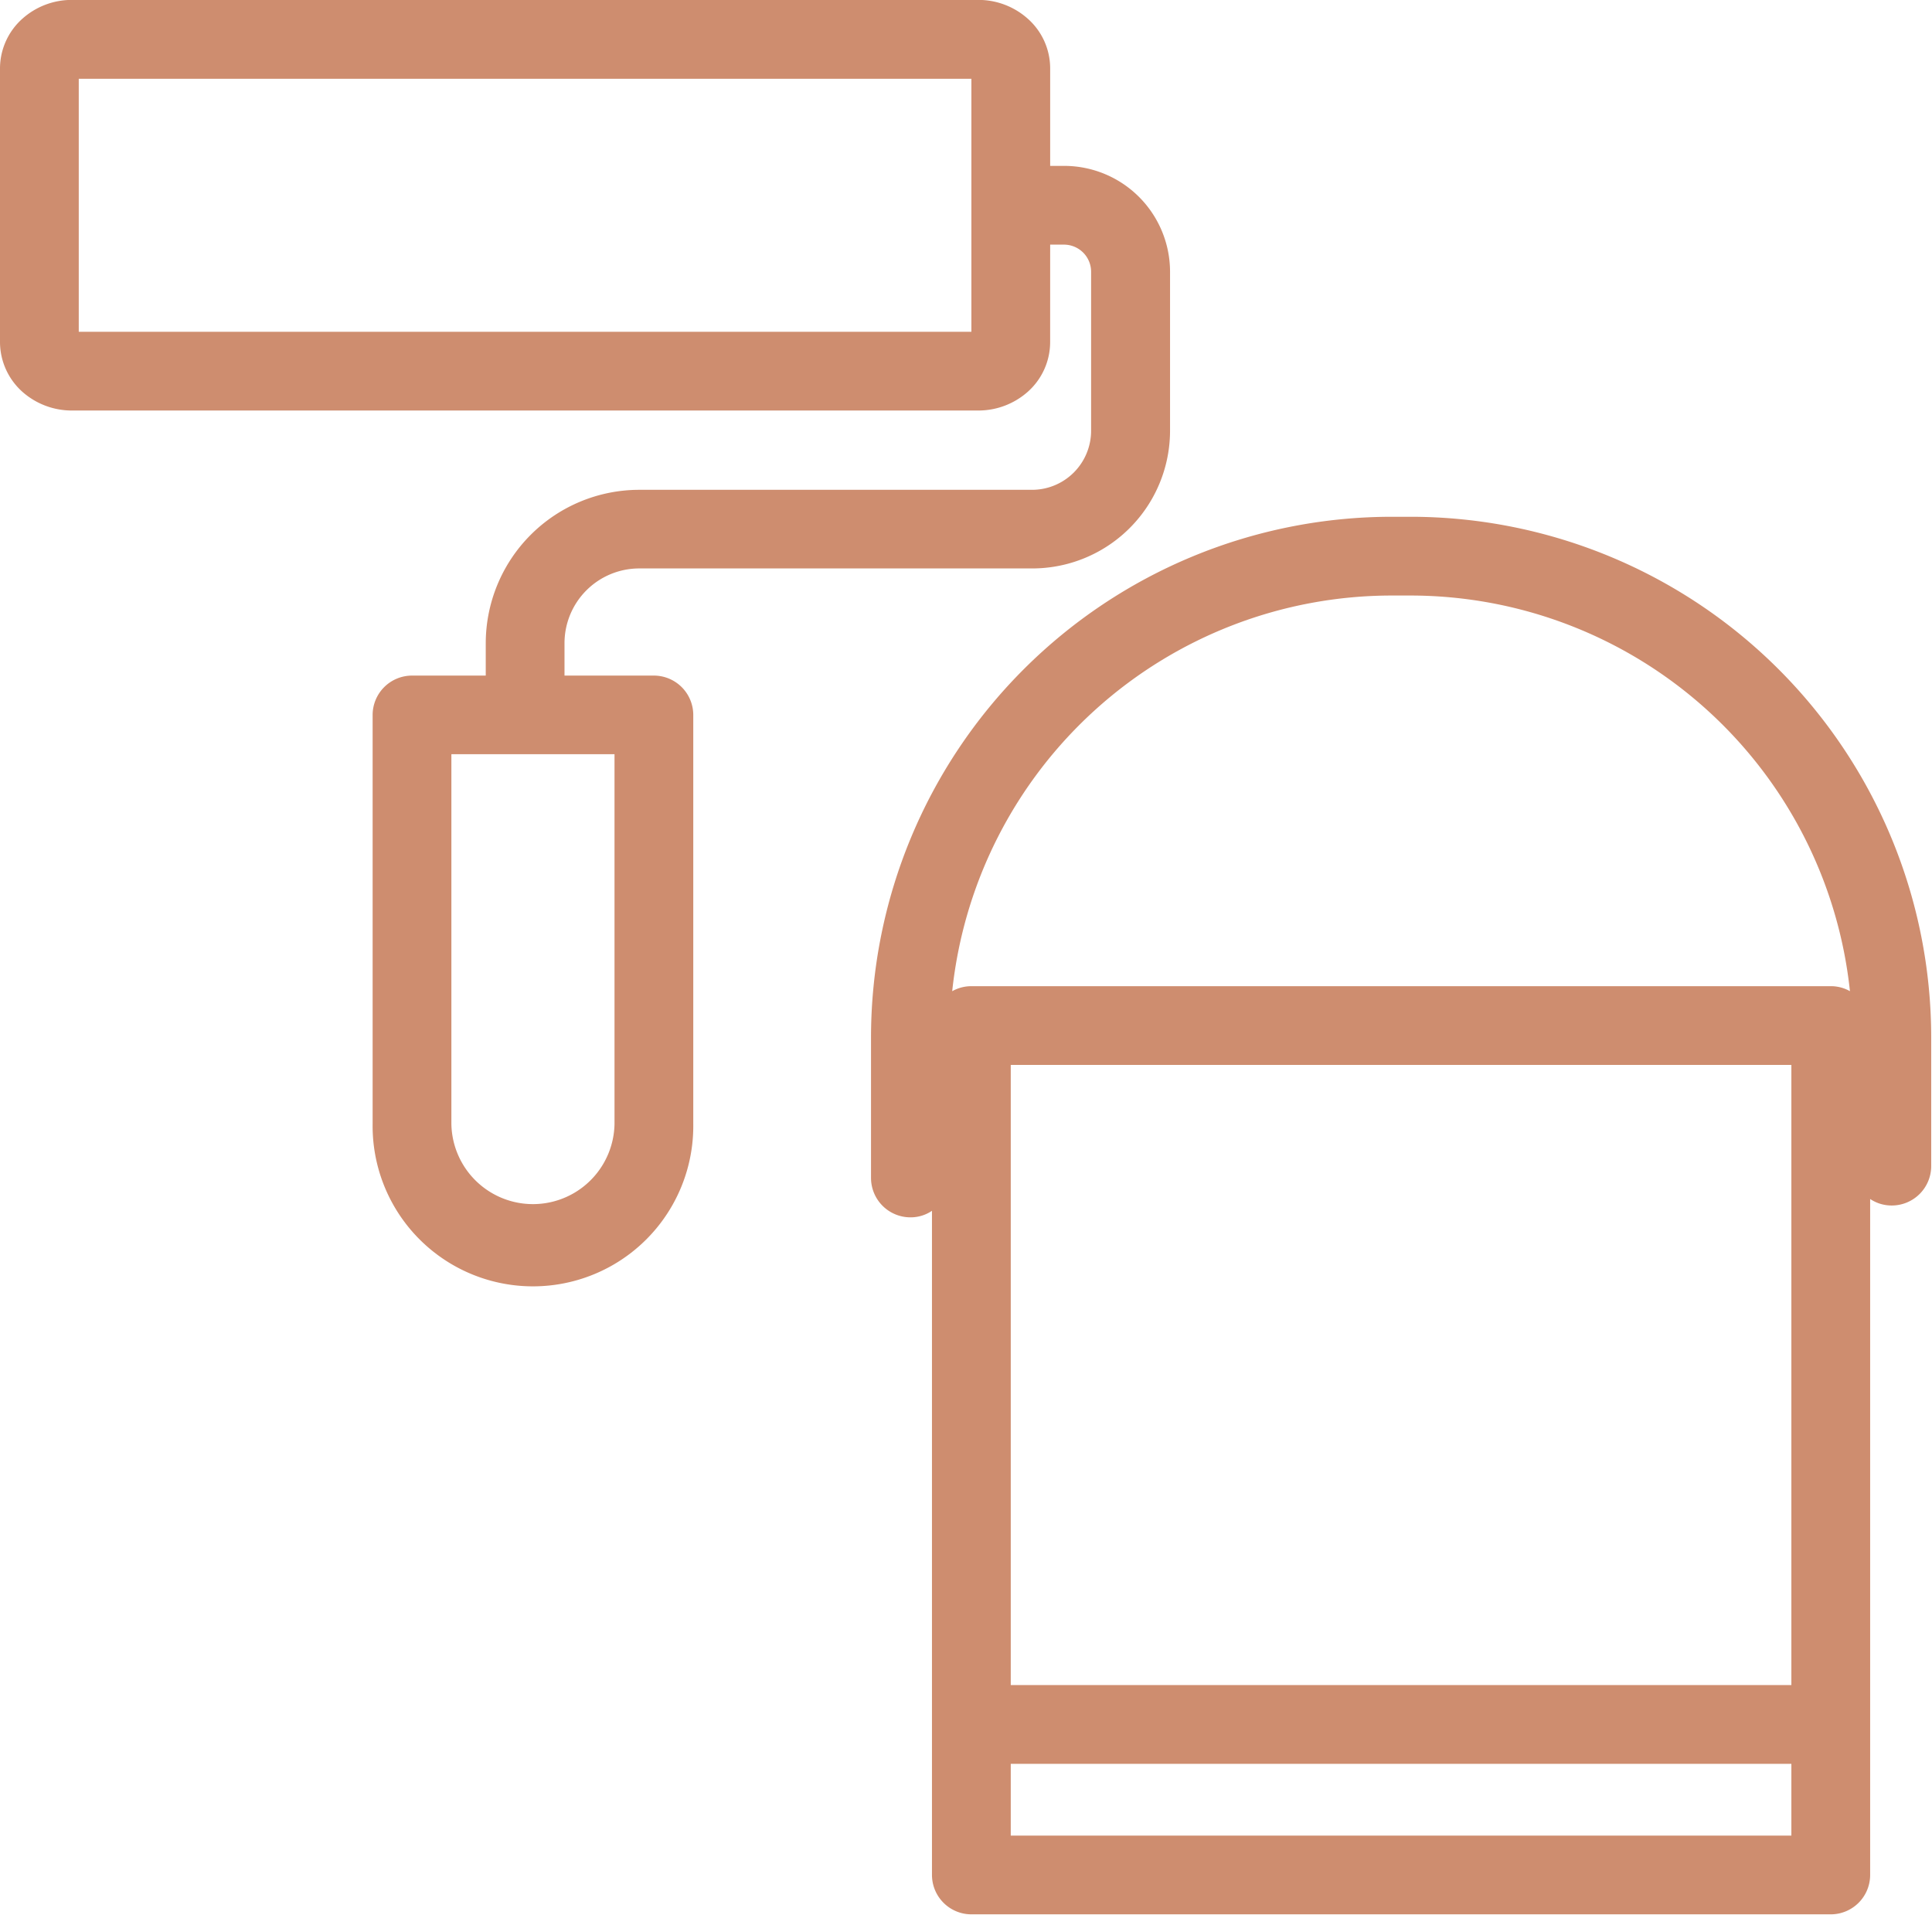 <svg xmlns="http://www.w3.org/2000/svg" width="85" height="85" viewBox="0 0 85 85">
  <g id="Group_212" data-name="Group 212" transform="translate(-869 -5915)">
    <g id="noun-paint-7485220" transform="translate(864.313 5888.23)">
      <path id="Path_693" data-name="Path 693" d="M50.89,37.533H51.5a1.194,1.194,0,0,1,1.191,1.2v6.987a2.6,2.6,0,0,1-2.6,2.6H32.815a6.757,6.757,0,0,0-6.757,6.757v1.416H22.814a1.735,1.735,0,0,0-1.733,1.733v18a7.054,7.054,0,1,0,14.107,0v-18a1.735,1.735,0,0,0-1.733-1.733H29.523V55.071a3.29,3.29,0,0,1,3.292-3.292H50.1a6.063,6.063,0,0,0,6.064-6.064V38.729A4.661,4.661,0,0,0,51.5,34.068H50.89V29.78a2.92,2.92,0,0,0-1-2.2,3.257,3.257,0,0,0-2.166-.814H7.853a3.256,3.256,0,0,0-2.166.814,2.935,2.935,0,0,0-1,2.2V41.821a2.944,2.944,0,0,0,1,2.2,3.275,3.275,0,0,0,2.166.81h39.87a3.275,3.275,0,0,0,2.166-.81,2.929,2.929,0,0,0,1-2.2Zm-5.2,42.5V109.26a1.735,1.735,0,0,0,1.733,1.733H85.233a1.735,1.735,0,0,0,1.733-1.733V79.521a1.7,1.7,0,0,0,.953.286,1.735,1.735,0,0,0,1.733-1.733V72.414A22.914,22.914,0,0,0,66.743,49.506h-.827A22.922,22.922,0,0,0,43.008,72.414v6.181a1.735,1.735,0,0,0,1.733,1.733,1.674,1.674,0,0,0,.953-.29ZM31.723,59.952V76.217a3.589,3.589,0,0,1-7.177,0V59.952ZM83.5,104.371v3.158H49.156v-3.158Zm0-3.465H49.156V73.623H83.5Zm2.577-30.527A19.453,19.453,0,0,0,66.742,52.971h-.827A19.453,19.453,0,0,0,46.58,70.379a1.706,1.706,0,0,1,.845-.221H85.234a1.694,1.694,0,0,1,.845.221ZM47.424,41.367V30.236H8.152V41.367Z" transform="translate(0 0)" fill="#ce8d6f" fill-rule="evenodd"/>
    </g>
    <rect id="Rectangle_336" data-name="Rectangle 336" width="85" height="85" transform="translate(869 5915)" fill="none"/>
  </g>
</svg>
